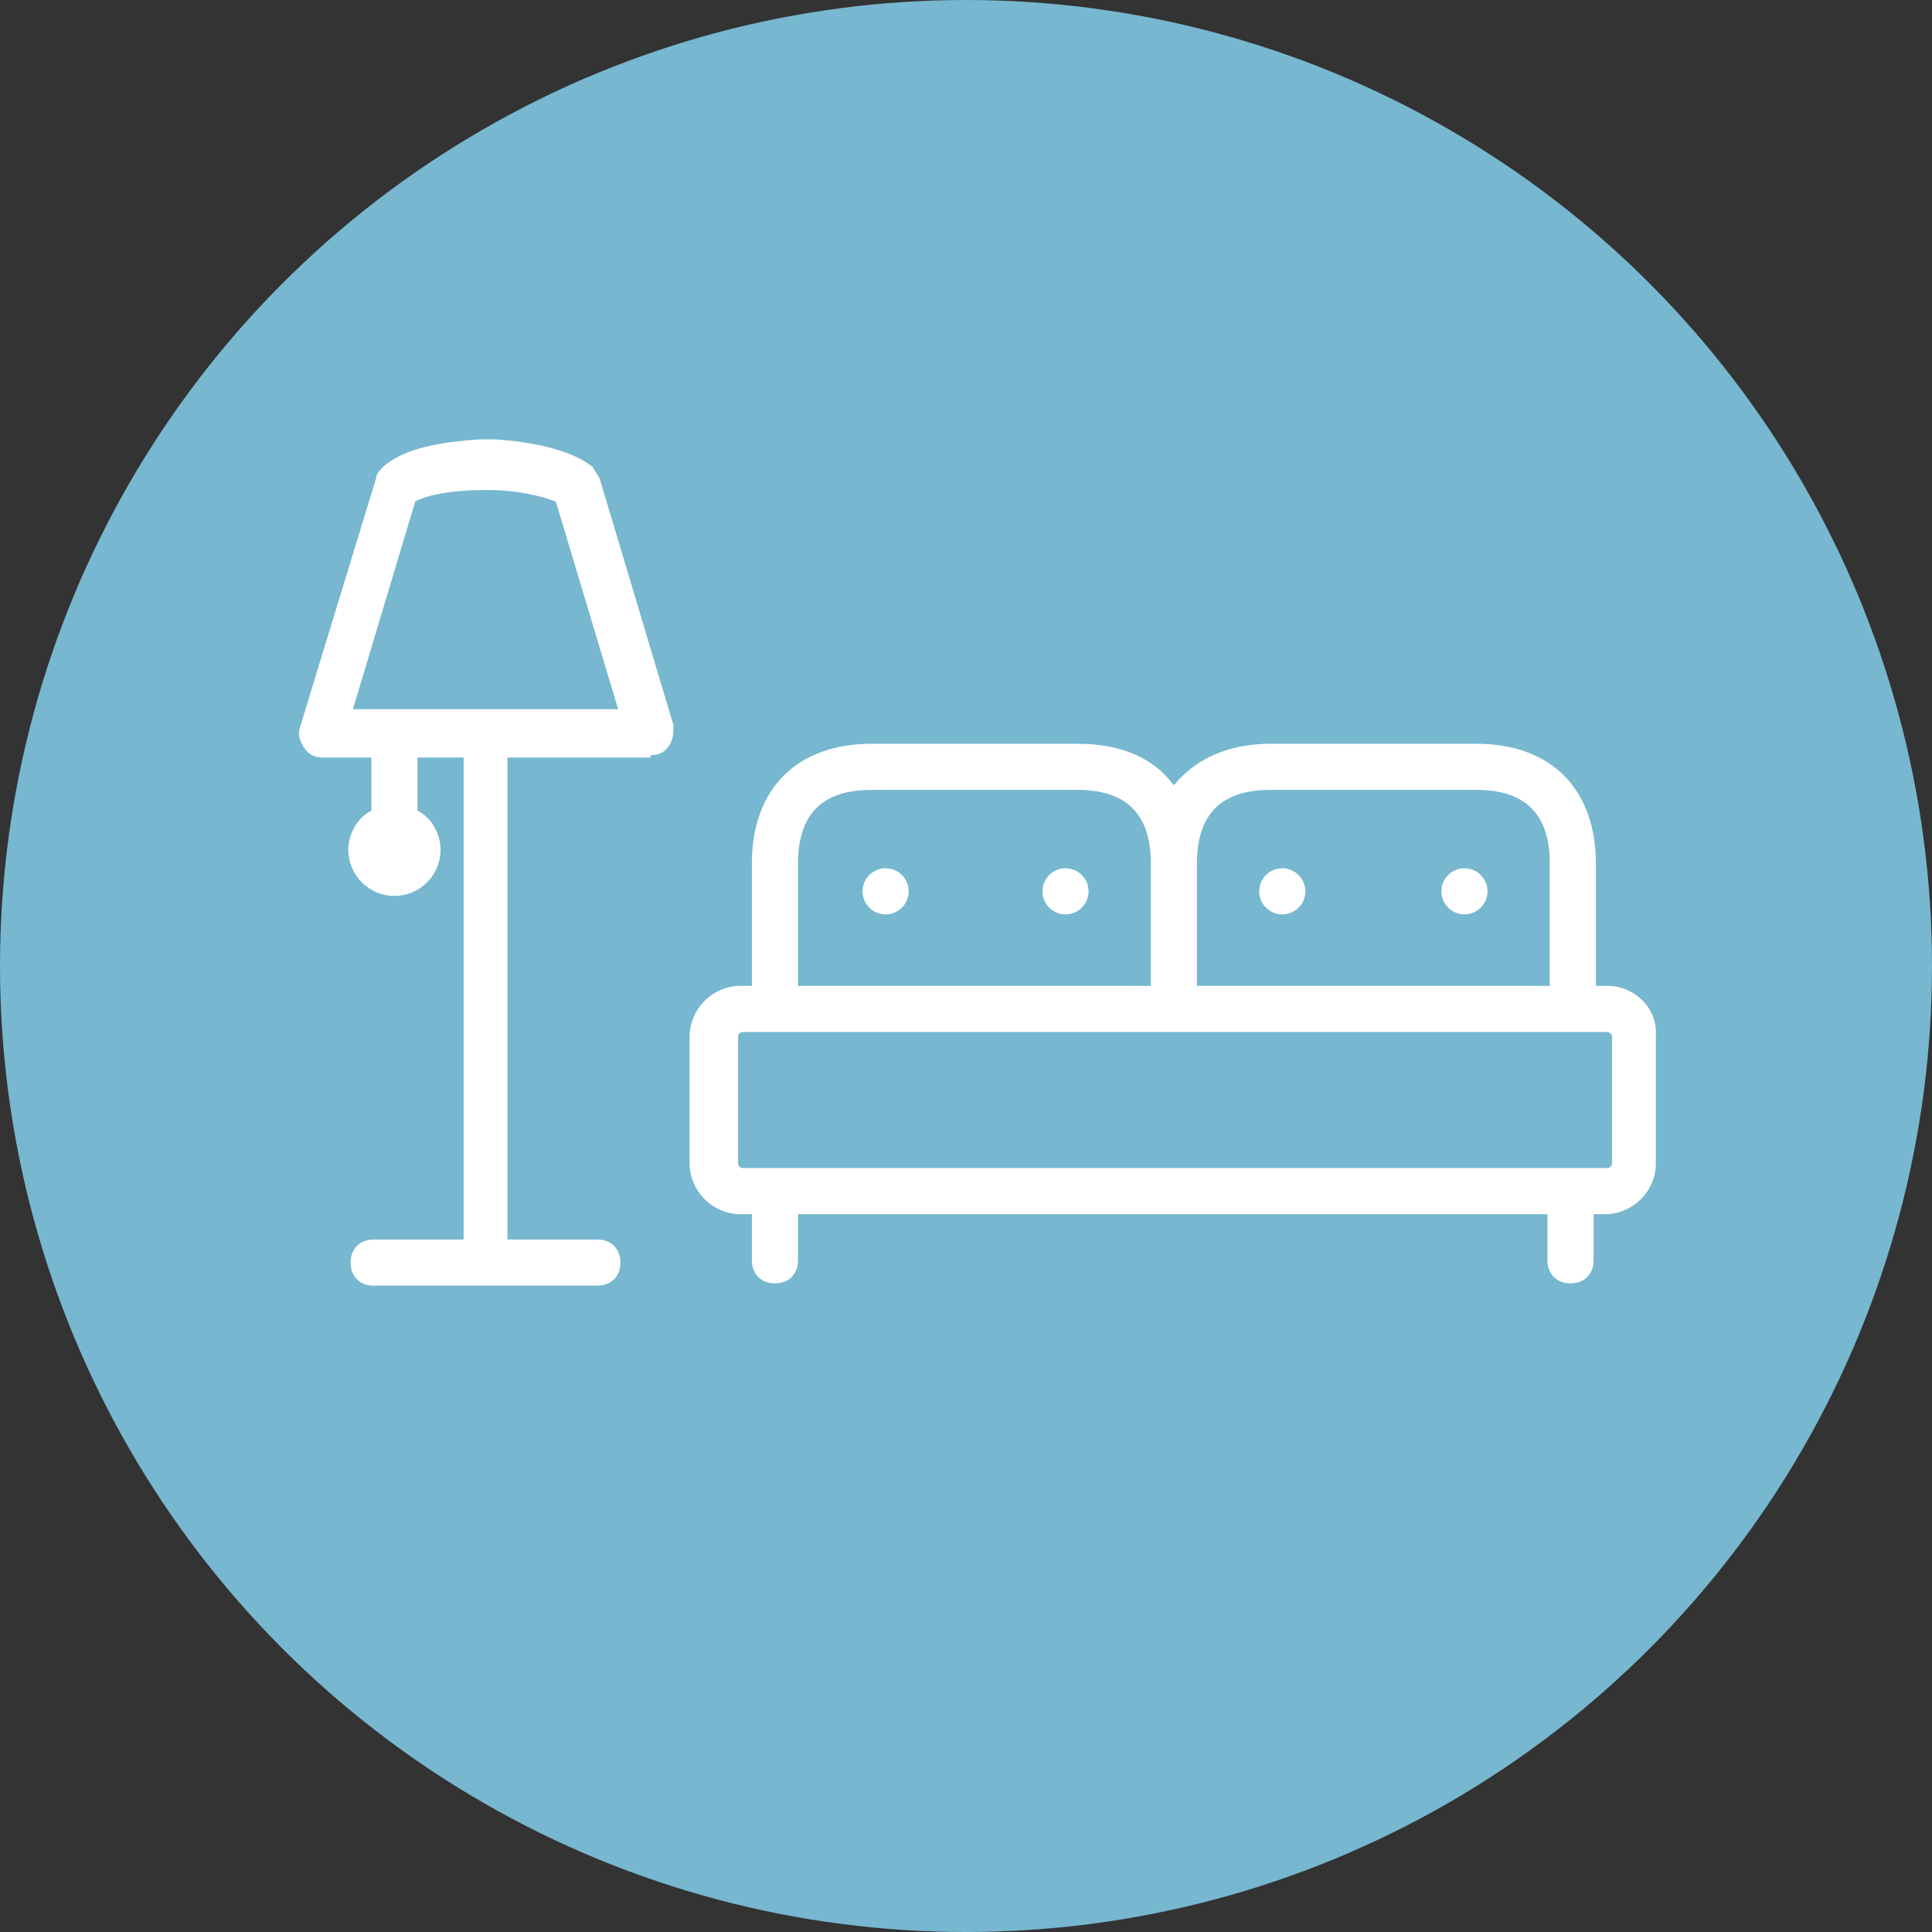 <svg width="84" height="84" viewBox="0 0 84 84" fill="none" xmlns="http://www.w3.org/2000/svg">
<rect x="0" y="0" width="84" height="84" fill="#333333" stroke="none"/>
<circle cx="42" cy="42" r="42" fill="#77B7D0"/>
<g clip-path="url(#clip0)">
<path d="M26.073 20.807C25.973 20.606 25.873 20.506 25.773 20.305C24.77 19.503 22.965 19.202 21.562 19.102C21.461 19.102 21.461 19.102 21.361 19.102H21.261H21.06C20.96 19.102 20.96 19.102 20.86 19.102C19.456 19.202 17.651 19.403 16.649 20.305C16.549 20.406 16.348 20.606 16.348 20.807L13.039 31.635C12.939 31.936 13.039 32.236 13.24 32.537C13.44 32.838 13.741 32.938 14.042 32.938H16.148V35.244C15.546 35.545 15.145 36.247 15.145 36.949C15.145 38.052 16.047 38.954 17.15 38.954C18.253 38.954 19.155 38.052 19.155 36.949C19.155 36.247 18.754 35.545 18.153 35.244V32.938H20.158V53.893H16.248C15.646 53.893 15.245 54.294 15.245 54.895C15.245 55.497 15.646 55.898 16.248 55.898H25.973C26.575 55.898 26.976 55.497 26.976 54.895C26.976 54.294 26.575 53.893 25.973 53.893H22.063V32.938H28.279V32.838C28.58 32.838 28.881 32.738 29.081 32.437C29.282 32.136 29.282 31.835 29.282 31.535L26.073 20.807ZM15.345 30.833L18.052 21.809C18.554 21.508 19.757 21.308 20.96 21.308H21.06H21.16H21.261C22.564 21.308 23.667 21.609 24.168 21.809L26.875 30.833H15.345Z" fill="white"/>
<path d="M69.888 42.864H69.386V37.55C69.386 34.342 67.481 32.337 64.173 32.337H55.249C53.344 32.337 51.941 33.038 51.038 34.141C50.136 32.938 48.733 32.337 46.828 32.337H37.904C34.696 32.337 32.691 34.242 32.691 37.55V42.864H32.189C30.986 42.864 29.984 43.867 29.984 45.07V50.584C29.984 51.787 30.986 52.79 32.189 52.79H32.691V54.795C32.691 55.397 33.092 55.798 33.693 55.798C34.295 55.798 34.696 55.397 34.696 54.795V52.79H67.281V54.795C67.281 55.397 67.682 55.798 68.283 55.798C68.885 55.798 69.286 55.397 69.286 54.795V52.79H69.787C70.99 52.79 71.993 51.787 71.993 50.584V45.07C72.093 43.867 71.091 42.864 69.888 42.864ZM52.041 37.55C52.041 35.344 53.144 34.342 55.249 34.342H64.173C66.278 34.342 67.381 35.344 67.381 37.55V42.864H52.041V37.55ZM34.696 37.55C34.696 35.445 35.699 34.342 37.904 34.342H46.828C48.933 34.342 50.036 35.344 50.036 37.55V42.864H34.696V37.55ZM70.088 50.584C70.088 50.684 69.988 50.785 69.888 50.785H32.29C32.189 50.785 32.089 50.684 32.089 50.584V45.07C32.089 44.97 32.189 44.869 32.29 44.869H69.888C69.988 44.869 70.088 44.97 70.088 45.07V50.584Z" fill="white"/>
<path d="M38.506 39.756C39.059 39.756 39.508 39.307 39.508 38.753C39.508 38.2 39.059 37.751 38.506 37.751C37.952 37.751 37.503 38.2 37.503 38.753C37.503 39.307 37.952 39.756 38.506 39.756Z" fill="white"/>
<path d="M46.326 39.756C46.88 39.756 47.329 39.307 47.329 38.753C47.329 38.2 46.88 37.751 46.326 37.751C45.772 37.751 45.324 38.2 45.324 38.753C45.324 39.307 45.772 39.756 46.326 39.756Z" fill="white"/>
<path d="M55.751 39.756C56.304 39.756 56.753 39.307 56.753 38.753C56.753 38.2 56.304 37.751 55.751 37.751C55.197 37.751 54.748 38.2 54.748 38.753C54.748 39.307 55.197 39.756 55.751 39.756Z" fill="white"/>
<path d="M63.671 39.756C64.225 39.756 64.674 39.307 64.674 38.753C64.674 38.2 64.225 37.751 63.671 37.751C63.118 37.751 62.669 38.2 62.669 38.753C62.669 39.307 63.118 39.756 63.671 39.756Z" fill="white"/>
</g>
<defs>
<clipPath id="clip0">
<rect x="13" y="8" width="59" height="59" fill="white"/>
</clipPath>
</defs>
</svg>
